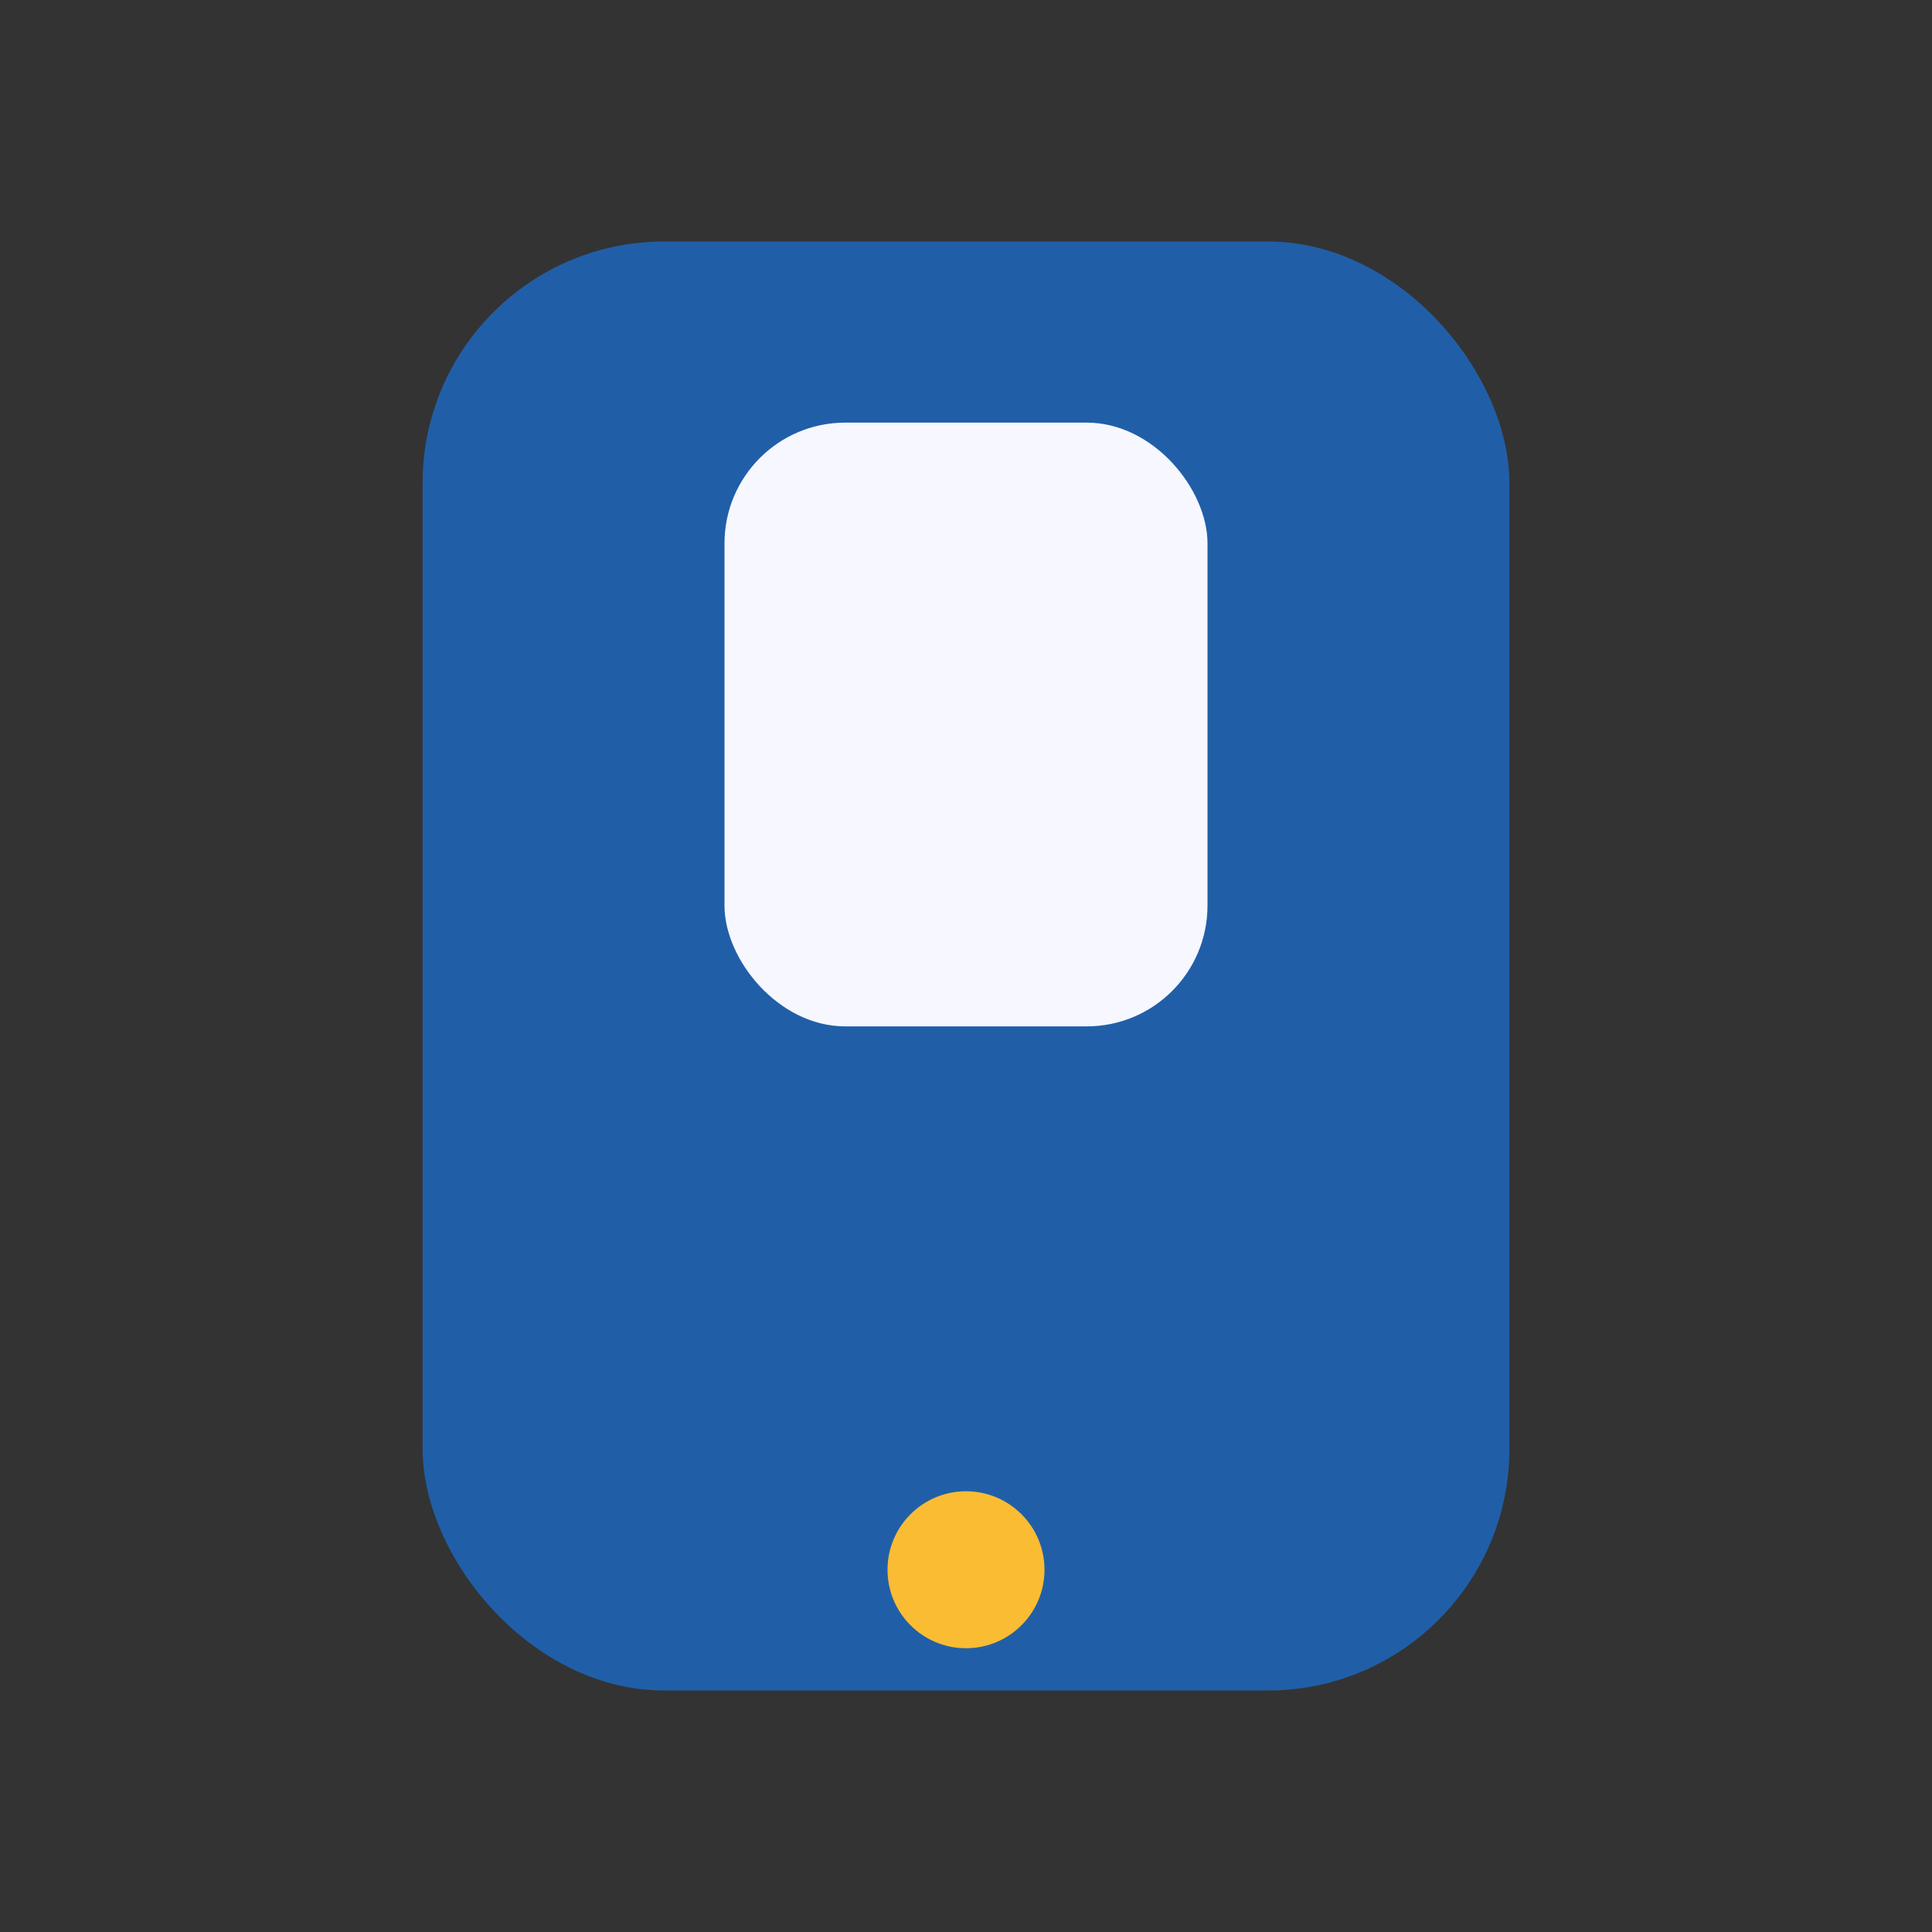 <?xml version="1.0" encoding="UTF-8"?>
<svg xmlns="http://www.w3.org/2000/svg" width="32" height="32" viewBox="0 0 32 32"><rect x="0" y="0" width="32" height="32" fill="#333333" stroke="none"/><rect x="7" y="4" width="18" height="24" rx="4" fill="#205FA8"/><circle cx="16" cy="26" r="1.3" fill="#FABC32"/><rect x="12" y="7" width="8" height="10" rx="2" fill="#F7F7FF"/></svg>